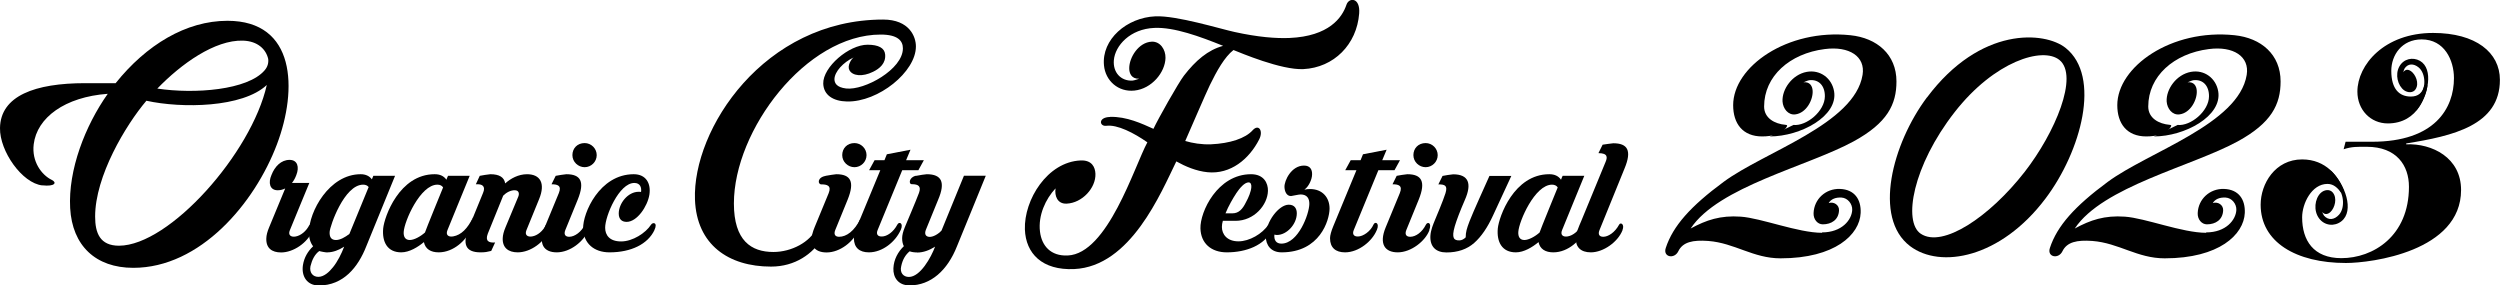 <?xml version="1.0" encoding="UTF-8"?>
<svg id="b" data-name="レイヤー 2" xmlns="http://www.w3.org/2000/svg" viewBox="0 0 263.32 30.07">
  <defs>
    <style>
      .d {
        stroke-width: 0px;
      }
    </style>
  </defs>
  <g id="c" data-name="デザイン">
    <g>
      <path class="d" d="m4.46,19.53C2.33,19.3-.04,15.92,0,13.49c.05-3.41,3.7-4.73,8.97-4.73h3.21c3.23-4.03,7.41-6.57,11.78-6.57,7.18,0,7.41,7.19,5.21,13.01-2.35,6.23-8.09,13.01-15.13,13.01-3.97,0-6.43-2.34-6.65-6.29-.22-4.02,1.57-8.66,3.96-12.04-4.52.33-7.46,2.51-7.8,5.32-.22,1.8.81,3.22,1.92,3.76.53.26.35.71-1.02.56Zm8.08,6.35c5.32-.02,13.96-9.76,15.56-16.93-2.55,2.4-8.96,2.48-12.68,1.66-2.18,2.57-5.4,7.94-5.4,12.2,0,1.74.51,3.07,2.52,3.07Zm4.03-16.55c3.95.59,9.52.16,11.3-1.92.31-.36.43-.76.38-1.2-.23-1.01-1.09-1.88-2.66-1.93-2.96-.09-6.5,2.44-9.02,5.05Z"/>
      <path class="d" d="m30.5,16.84c.85,0,1.04.77.71,1.6-.12.33-.28.61-.46.83h1.83c-.04.12-2.03,4.89-2.05,4.98-.22.52.12.75.61.66.52-.09,1.12-.54,1.46-1.24l.35.58c-.56,1.35-2.07,2.34-3.34,2.34-.97,0-1.6-.45-1.56-1.49.01-.33.11-.71.29-1.14l1.7-4.11c-.25.12-.51.19-.79.19-.85,0-1.01-.8-.66-1.6.35-.91,1.02-1.6,1.91-1.6Z"/>
      <path class="d" d="m41.61,18.52c-.11.26-2.61,6.4-3.03,7.42-.86,2.2-2.41,4.13-5,4.13-1.23,0-1.86-.96-1.67-2.16.13-.8.52-1.45,1.07-1.97-.29-.37-.44-.86-.44-1.46,0-2.18,2.13-6.13,5.45-6.13.51,0,.91.18,1.18.54l.15-.37h2.28Zm-7.13,8.07c-.17,0-.73-.1-.85-.15-.48.34-.77.94-.93,1.6-.13.67.25,1.12.83,1.12s1.13-.49,1.55-1.02c.46-.57.89-1.41,1.17-2.16-.54.35-1.16.6-1.76.6Zm.91-1.31c.44,0,.95-.29,1.41-.64l2.03-4.94c-.14-.17-.33-.25-.58-.25-1.99,0-3.49,4.33-3.53,4.98-.03.55.18.85.66.85Z"/>
      <path class="d" d="m45.8,18.35c.54,0,.95.19,1.22.58.04-.1.14-.39.17-.41h2.28c-.04.12-2.32,5.64-2.34,5.72-.21.5.09.75.6.66.85-.15,1.52-.82,2.1-2.02l-.28,1.36c-.43,1.02-1.75,2.34-3.34,2.34-.83,0-1.41-.34-1.56-1.08-.64.53-1.53,1.08-2.39,1.08-1.46,0-2.03-1.1-1.9-2.52.12-1.23,1.7-5.71,5.42-5.71Zm.87,1.39c-.12-.19-.33-.29-.6-.29-1.81,0-3.49,3.87-3.55,4.98-.03.5.16.85.64.85.45,0,1.12-.36,1.6-.79.04-.18,1.91-4.75,1.91-4.75Z"/>
      <path class="d" d="m163.2,18.35c.54,0,.95.19,1.22.58.04-.1.14-.39.17-.41h2.28c-.04.12-2.32,5.64-2.34,5.72-.21.5.09.75.6.66.57-.1,1.15-.58,1.47-1.24l.35.58c-.43,1.02-1.75,2.34-3.34,2.34-.83,0-1.41-.34-1.56-1.08-.64.53-1.53,1.08-2.39,1.08-1.46,0-2.03-1.1-1.9-2.52.12-1.23,1.7-5.71,5.42-5.71Zm.87,1.39c-.12-.19-.33-.29-.6-.29-1.81,0-3.49,3.87-3.55,4.98-.03.5.16.85.64.85.45,0,1.12-.36,1.6-.79.04-.18,1.91-4.75,1.91-4.75Z"/>
      <path class="d" d="m51.38,24.61c-.3.79.11.98.77.93l-.41.89c-.41.1-.63.15-1.12.15-1.6,0-1.96-.86-1.22-2.65l1.47-3.59c.32-.73-.07-.98-.75-.93l.41-.89c.11-.03.98-.17,1.12-.17.94,0,1.46.32,1.56.97.57-.52,1.4-.97,2.3-.97,1.38,0,1.97.94,1.27,2.63-.07.18-1.27,3.13-1.33,3.26-.22.53.14.75.61.66.54-.09,1.13-.55,1.46-1.24l.35.58c-.52,1.25-1.97,2.34-3.34,2.34-.98,0-1.62-.48-1.58-1.49.01-.33.11-.71.29-1.14l1.35-3.24c.13-.33.06-.66-.35-.67-.43-.02-.91.23-1.24.57-.03.07-1.58,3.89-1.62,4Z"/>
      <path class="d" d="m61.98,24.24c-.5,1.2-1.92,2.34-3.34,2.34-1.34,0-2-.86-1.27-2.63.07-.17,1.42-3.46,1.49-3.61.33-.81-.15-.93-.77-.93l.44-.89c.11-.03.98-.17,1.12-.17,1.5,0,1.98.76,1.2,2.68-.08.21-1.13,2.77-1.31,3.21-.19.49.04.7.41.7.59,0,1.3-.53,1.66-1.28l.35.58Zm.87-7.9c0,.71-.59,1.27-1.27,1.27s-1.29-.55-1.29-1.27.52-1.27,1.29-1.27c.69,0,1.27.57,1.27,1.27Z"/>
      <path class="d" d="m86.96,18.52c.3-.05.98-.17,1.12-.17,1.5,0,1.98.76,1.2,2.68-.08.21-1.13,2.77-1.31,3.21-.19.49.04.7.41.7.76,0,1.61-.58,2.26-1.92l-.24,1.23c-.5,1.2-1.92,2.34-3.34,2.34-1.34,0-2-.86-1.27-2.63.07-.17,1.42-3.46,1.49-3.61.33-.81-.18-.93-.77-.93-.39,0-.45-.73.44-.89Zm4.31-2.18c0,.71-.59,1.27-1.27,1.27s-1.29-.55-1.29-1.27.52-1.27,1.29-1.27c.69,0,1.27.57,1.27,1.27Z"/>
      <path class="d" d="m150.56,24.24c-.42,1.14-1.92,2.34-3.34,2.34-1.34,0-2-.86-1.27-2.63.07-.17,1.42-3.46,1.49-3.61.33-.81-.15-.93-.77-.93l.44-.89c.11-.03.98-.17,1.12-.17,1.5,0,1.98.76,1.2,2.68-.08.21-1.13,2.77-1.31,3.21-.19.49.04.7.41.7.59,0,1.26-.48,1.66-1.28.17-.33.65-.22.35.58Zm.87-7.9c0,.71-.59,1.27-1.27,1.27s-1.29-.55-1.29-1.27.52-1.27,1.29-1.27c.69,0,1.27.57,1.27,1.27Z"/>
      <path class="d" d="m68.93,24.24c-.7,1.47-2.45,2.34-4.73,2.34-1.64,0-2.74-.95-2.78-2.52-.04-1.6,1.72-5.71,5.33-5.71,1.3,0,1.83.98,1.65,2.15-.2,1.24-1.3,2.87-2.4,2.87-.51,0-.83-.29-.83-.88,0-1.06.96-2.29,2.1-2.29.04,0,.22,0,.25.02.07-.47-.09-.95-.71-.95-1.61,0-3.08,3.5-3.07,4.72,0,.77.46,1.44,1.68,1.44s2.59-.89,3.15-1.76c.19-.3.75-.25.35.58Z"/>
      <path class="d" d="m86.66,25.04c-1.04,1.69-2.89,3.04-5.45,3.04-4.47,0-7.83-2.3-8.01-7.05-.28-7.42,7.27-18.97,19.82-18.97,2.77,0,3.46,1.82,3.45,2.84,0,2.66-3.95,5.86-7.26,5.79-1.47-.03-2.46-.69-2.5-1.88-.05-1.74,2.72-4.11,4.67-4.1,1.14,0,1.79.34,1.85,1.02.09.93-.57,1.49-1.27,1.83-1.13.56-2.18.44-2.5-.18-.24-.47.21-1.16.45-1.33-1.09.51-2,1.5-2.02,2.28,0,.42.23.87,1.23.99,1.93.22,5.99-2.02,5.98-4.23,0-.8-.55-1.45-2.34-1.45-7.86,0-15.46,10.06-15.46,17.79,0,3.92,1.83,5.11,4.16,5.11,1.92,0,3.87-1.05,4.54-2.5.32-.69,1.4-.25.63,1Z"/>
      <path class="d" d="m94.86,24.24c-.54,1.21-1.89,2.34-3.34,2.34-.99,0-1.58-.49-1.58-1.49,0-.3.13-.75.34-1.26.78-1.88,2.44-5.9,2.44-5.9h-1.18l.58-1.06h1.04l.25-.62,2.49-.48-.46,1.1h1.87l-.58,1.06h-1.7l-2.59,6.3c-.18.43,0,.69.44.68.54,0,1.22-.46,1.64-1.26.18-.35.68-.16.35.58Z"/>
      <path class="d" d="m145.01,24.24c-.46,1.14-1.89,2.34-3.34,2.34-.99,0-1.58-.49-1.58-1.49,0-.3.13-.75.34-1.26.78-1.88,2.44-5.9,2.44-5.9h-1.18l.58-1.06h1.04l.25-.62,2.49-.48-.46,1.1h1.87l-.58,1.06h-1.7l-2.59,6.3c-.18.43,0,.69.44.68.54,0,1.33-.54,1.64-1.26.15-.35.67-.19.35.58Z"/>
      <path class="d" d="m96.5,18.52c.35-.07.97-.17,1.12-.17.79,0,1.28.22,1.48.65.2.44.11,1.11-.28,2.02-.08.21-1.13,2.77-1.31,3.21-.17.48.04.7.38.72.39.02.94-.29,1.28-.67l2.36-5.77h2.3c-.11.26-2.6,6.4-3.03,7.42-1,2.54-2.75,4.13-5,4.13-1.21,0-1.74-.86-1.7-1.8s.49-1.74,1.1-2.33c-.12-.23-.18-.51-.18-.84,0-.32.1-.71.28-1.15.07-.17,1.21-2.85,1.49-3.61.26-.71-.05-.93-.75-.93-.36,0-.3-.74.44-.89Zm.1,8.07c-.3,0-.57-.04-.79-.12-.43.36-.74.85-.89,1.58-.16.67.22,1.12.81,1.12,1.2,0,2.34-2.06,2.76-3.19-.6.38-1.24.62-1.89.62Z"/>
      <path class="d" d="m116.91,12.31c1.76-.05,3.38.72,4.58,1.26.48-1.03,2.61-4.82,3.21-5.6,1.23-1.59,2.53-2.71,4.13-3.14-2.45-.99-5.16-1.98-7.23-1.89-2.57.1-4.15,1.87-4.28,3.4-.11,1.3.75,2.21,1.95,2.15.17,0,.72-.2.72-.2-.8.04-1.06-.56-1.05-1.11,0-1.12.98-2.73,2.37-2.79.9-.04,1.47.84,1.45,1.71-.03,1.52-1.45,3.25-3.27,3.44-1.7.18-3.06-1.03-3.21-2.66-.26-2.73,2.4-5.03,5.41-5.16,2.25-.1,6.86,1.33,8.35,1.65,2.45.54,4.36.69,5.78.63,4.17-.18,5.55-2.15,6-3.5.27-.8,1.47-.78,1.34.92-.25,3.26-2.66,5.7-5.88,5.86-2.33.11-6.6-1.71-7.36-2.01-.93.72-1.76,2.2-2.49,3.7-.41.84-2.12,4.82-2.59,5.88.76.23,1.74.39,2.71.35,2-.09,3.62-.62,4.39-1.48.63-.7,1.15.05.69.96-1.06,2.08-3.01,3.7-5.44,3.46-1.2-.12-2.34-.61-3.29-1.14-1.63,3.32-4.81,11.07-10.76,11.34-3.36.15-5.1-1.63-5.19-4.18-.1-3.12,2.37-7.11,5.87-7.26,1.2-.05,1.53.72,1.56,1.4.06,1.48-1.38,3.08-3.04,3.15-.98.04-1.28-.84-1.16-1.61-1.05,1.12-1.85,2.85-1.64,4.56.18,1.49,1.13,2.59,2.92,2.51,4.21-.18,7-9.34,8.39-11.92-1.42-.99-3.16-1.89-4.33-1.74-.72.09-.9-.9.4-.93Z"/>
      <path class="d" d="m130.45,25.42c1.13,0,2.51-.78,3.15-1.76l.35.58c-.75,1.6-2.7,2.34-4.73,2.34-1.67,0-2.74-.97-2.78-2.52-.05-1.74,1.79-5.71,5.33-5.71,1.35,0,1.8.94,1.78,1.76-.04,1.47-1.44,3.15-3.42,3.15h-1.33c-.07.23-.1.45-.1.65,0,.75.53,1.51,1.74,1.51Zm-.25-5.04c-.31.46-.83,1.36-1.12,2.09h.73c.68,0,1.08-.46,1.43-1.18.26-.47.53-1.1.56-1.58.02-.26-.05-.49-.28-.5-.43,0-.92.57-1.32,1.16Z"/>
      <path class="d" d="m137.42,19.97c.19-.04.38-.06.56-.06,1.31,0,2.07.9,2.06,2.08-.02,1.22-1.02,4.59-5.05,4.59-1.12,0-1.67-.75-1.67-1.71,0-1.51,1.38-3.31,2.42-3.31.63,0,.85.43.85.91,0,1.15-1.06,2.28-2.09,2.28-.07,0-.16-.01-.27-.04-.06.57.18.95.73.95,1.78,0,2.93-3.1,2.95-4.17.01-.59-.24-1-.91-1.01-.22,0-.94.17-1.02.17-.46,0-.67-.46-.69-.95-.02-.69.73-2.26,2.06-2.26.65,0,.86.43.85.92,0,.58-.41,1.35-.79,1.59Z"/>
      <path class="d" d="m159.19,18.52c-.08.18-1.86,4.02-1.93,4.17-.58,1.27-1.24,2.24-1.99,2.9-.75.66-1.72,1-2.92,1-1.13,0-1.74-.63-1.69-1.73.03-.61.28-1.2.47-1.66.14-.34.87-2.05,1.12-2.85.24-.79-.03-.93-.75-.93l.44-.89c.11-.03.97-.17,1.12-.17,1.65,0,1.98,1,1.24,2.68-.53,1.22-.88,2.15-1.07,2.79-.37,1.28-.07,1.5.48,1.49.24,0,.48-.13.67-.32,0-.55.11-.93.41-1.71.4-1.03,1.53-3.5,2.09-4.76h2.3Z"/>
      <path class="d" d="m170.9,24.24c-.49,1.25-2.02,2.34-3.34,2.34-1.08,0-1.61-.57-1.58-1.49.03-.6.31-1.2.58-1.84.15-.35,2.47-6,2.55-6.19.19-.45.28-.93-.75-.93l.44-.89c.11-.01.97-.15,1.12-.15,1.51,0,1.99.75,1.18,2.68-.04.11-2.21,5.41-2.63,6.47-.17.42-.04.7.4.7.5,0,1.21-.43,1.67-1.28.16-.29.6-.04.35.58Z"/>
      <g>
        <path class="d" d="m202.97,10.26c5.63-7.52,12.41-6.96,14.6-5.21,3.76,3,1.65,10.86-2.12,15.86-4.72,6.27-11.07,7.44-14.27,5.01-3.92-2.98-1.87-10.78,1.78-15.66Zm13.95-3.94c-1.75-1.43-6.84.11-11.04,5.49-4.42,5.66-5.46,11.55-3.57,12.81,2.29,1.53,7.22-1.74,10.94-6.51,3.22-4.14,5.72-10.11,3.67-11.79Z"/>
        <g>
          <path class="d" d="m188.9,13.16c1.38.14,3.3-1.45,3.31-3.01.01-1.11-.63-1.82-1.65-1.7-.15.02-.6.22-.6.22.67-.08.93.4.96.87.07.95-.66,2.37-1.83,2.51-.76.09-1.29-.62-1.34-1.36-.07-1.29,1.02-2.84,2.55-3.12,1.43-.26,2.65.68,2.88,2.05.44,2.61-3.53,4.75-6.77,4.75"/>
          <path class="d" d="m191.91,24.52c-2.52,0-6.41-1.55-8.56-1.7s-3.62.35-5.28,1.25c2.93-4.42,12.31-6.53,17.17-9.18,3.55-1.94,4.51-3.89,4.51-6.31,0-2.84-2.05-4.58-4.85-4.87-6.66-.7-12.35,3.32-12.35,7.37,0,1.94,1.01,3.29,3.05,3.29,1.08,0,2.17-.27,2.58-1,.08-.14.09-.2-.1-.22-1.17-.1-2.27-.71-2.27-1.93,0-3.19,2.69-5.58,6.38-6.05,2.59-.34,4.31.78,3.99,2.72-.85,5.19-10.32,8.08-14.64,11.27-3.48,2.57-5.33,4.64-6.09,6.96-.32.96.9,1.21,1.32.35.47-.98,1.53-1.21,3.16-1.09,2.8.22,4.72,1.83,7.61,1.83,5.75,0,8.34-2.51,8.44-4.78.06-1.42-.64-2.48-2.19-2.53-1.5-.05-2.71,1.07-2.77,2.54-.03.67.42,1.19.97,1.19.91,0,1.67-.48,1.71-1.47.03-.57-.55-.95-1.09-.77.24-.41.72-.62,1.36-.58s1.15.66,1.12,1.31c-.05,1.04-1.09,2.36-3.19,2.36Z"/>
        </g>
        <g>
          <path class="d" d="m229.36,13.16c1.38.14,3.3-1.45,3.31-3.01.01-1.11-.63-1.82-1.65-1.7-.15.02-.6.22-.6.22.67-.08.93.4.96.87.07.95-.66,2.37-1.83,2.51-.76.09-1.29-.62-1.34-1.36-.07-1.29,1.02-2.84,2.55-3.12,1.43-.26,2.65.68,2.88,2.05.44,2.61-3.53,4.75-6.77,4.75"/>
          <path class="d" d="m232.37,24.52c-2.52,0-6.41-1.55-8.56-1.7s-3.62.35-5.28,1.25c2.93-4.42,12.31-6.53,17.17-9.18,3.55-1.94,4.51-3.89,4.51-6.31,0-2.84-2.05-4.58-4.85-4.87-6.66-.7-12.35,3.32-12.35,7.37,0,1.94,1.01,3.29,3.05,3.29,1.08,0,2.17-.27,2.58-1,.08-.14.09-.2-.1-.22-1.17-.1-2.27-.71-2.27-1.93,0-3.19,2.69-5.58,6.38-6.05,2.59-.34,4.31.78,3.99,2.72-.85,5.19-10.32,8.08-14.64,11.27-3.48,2.57-5.33,4.64-6.09,6.96-.32.96.9,1.21,1.32.35.47-.98,1.53-1.21,3.16-1.09,2.8.22,4.72,1.83,7.61,1.83,5.75,0,8.34-2.51,8.44-4.78.06-1.42-.64-2.48-2.19-2.53-1.5-.05-2.71,1.07-2.77,2.54-.03.67.42,1.19.97,1.19.91,0,1.67-.48,1.71-1.47.03-.57-.55-.95-1.09-.77.24-.41.72-.62,1.36-.58s1.15.66,1.12,1.31c-.05,1.04-1.09,2.36-3.19,2.36Z"/>
        </g>
        <g>
          <path class="d" d="m247.06,14.93h2.79c6.63,0,8.62-3.55,8.62-6.7,0-1.89-1-4.08-3.4-4.08-2.09,0-3.2,1.65-3.2,3.31,0,1.93.85,2.71,2.06,2.71.78,0,1.25-.4,1.42-1.2h.32c0,.52-.34,1.5-.83,2.25-.67,1.03-1.75,1.78-3.34,1.78-1.81,0-3.2-1.43-3.2-3.35,0-2.81,2.83-6.18,7.97-6.18,4.52,0,7.04,2.07,7.04,4.94,0,4.79-4.94,5.91-9.87,6.7v.09c2.74-.11,5.78,1.41,5.78,4.81,0,6.46-9.43,7.69-12.13,7.69-5.25,0-8.98-2.2-8.98-6.14,0-2.2,1.52-4.77,4.37-4.77,2.51,0,3.86,1.79,4.41,3.35l-.32.13c-.31-.41-.73-.9-1.42-.9-1.67,0-2.67,2.07-2.67,3.52,0,2.43,1.19,4.3,4.13,4.3,3.34,0,7.12-2.31,7.12-7.52,0-2.23-1.29-4.21-4.45-4.21-.95,0-1.57-.03-2.43.26l.2-.77Z"/>
          <path class="d" d="m254.9,9.95c.63-.62.62-2.2-.14-2.84-.54-.45-1.15-.43-1.5.12-.05.08-.13.38-.13.38.23-.36.57-.29.81-.12.49.35.9,1.28.49,1.91-.26.41-.83.38-1.21.11-.66-.48-.98-1.65-.5-2.51.45-.81,1.41-1.02,2.17-.59,1.46.84.91,3.65-.4,5.24"/>
          <path class="d" d="m246.1,19.65c.74.55.96,2.21.26,2.97-.5.55-1.13.61-1.58.09-.06-.07-.19-.38-.19-.38.29.34.64.22.87,0,.46-.43.75-1.46.24-2.06-.33-.39-.92-.28-1.27.06-.62.6-.78,1.86-.16,2.68.58.77,1.61.87,2.34.3,1.4-1.08.42-3.93-1.17-5.4"/>
        </g>
      </g>
    </g>
  </g>
</svg>